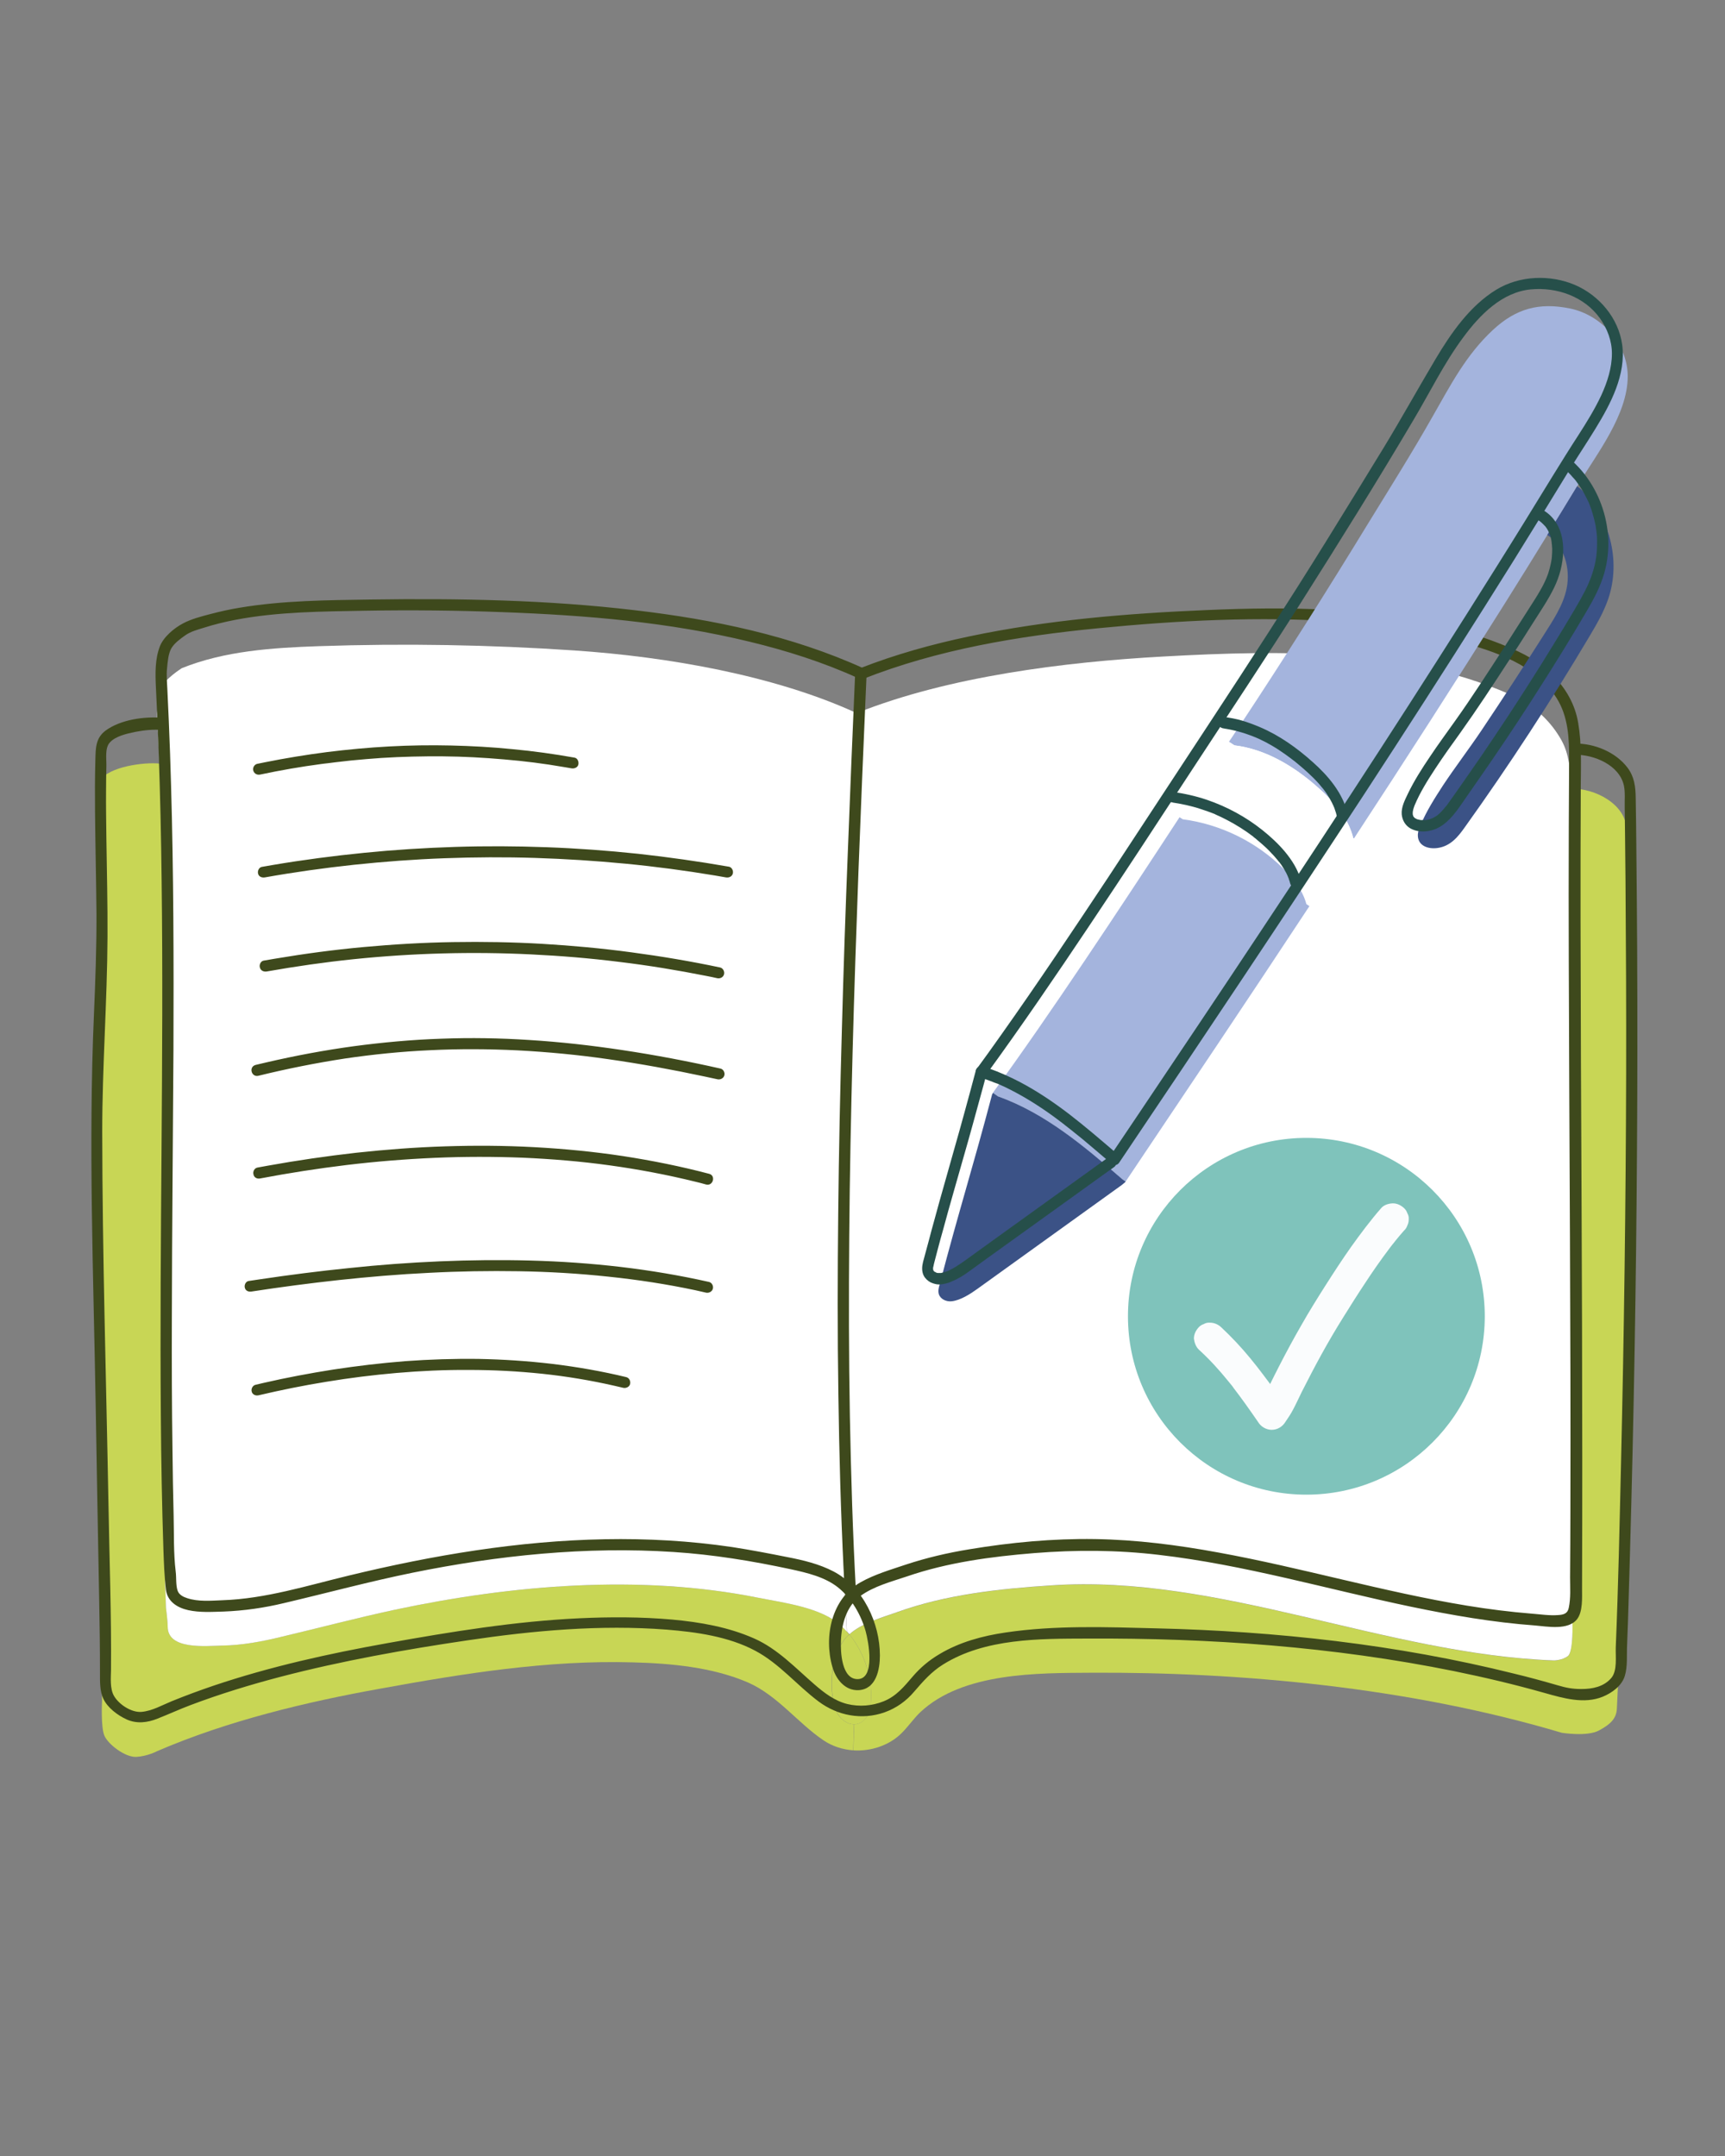 <svg xmlns:serif="http://www.serif.com/" xmlns="http://www.w3.org/2000/svg" xmlns:xlink="http://www.w3.org/1999/xlink" id="Camada_1" x="0px" y="0px" viewBox="0 0 1080 1350" style="enable-background:new 0 0 1080 1350;" xml:space="preserve"><rect x="0" y="0" width="1080" height="1350" fill="#808080" stroke="none"/><style type="text/css">	.st0{fill:#C8D655;}	.st1{fill:#FFFFFF;}	.st2{fill:#3E491C;}	.st3{fill:#7FC3BB;}	.st4{fill:#FAFCFD;}	.st5{fill:#A4B4DD;}	.st6{fill:#3B5286;}	.st7{fill:#264F4A;}</style><g>	<g id="XMLID_00000096061568579940699190000000304763581426447513_">		<g>			<path class="st0" d="M1018.4,519.8c2.4,177.5,0.7,352-5.3,533.2c0,0-0.5,10.9-0.8,16.9s-3.7,9.6-11.1,13.6    c-7.4,4.1-23.4,1.5-23.4,1.5c-96.6-28.8-202.8-38.1-294.3-37.6c-34,0.2-80.7-0.3-107.3,24.7c-4.3,4.1-7.6,9.1-11.8,13.2    c-7.8,7.7-19.2,11.4-30.1,10.7l0.5-16.3c3.2,0,6.4-1.8,8.7-6.1c0.8-1.6,1.2-3.5,1.5-5.4c1.9-15.7-3.1-32.4-13.2-44.8    c7.8-7,20.4-10.5,29.7-13.8c30.7-11.1,64.2-14.7,96.6-16.8c105.1-7.2,209.6,43.2,314.9,47c0,0,5.4-0.2,8.7-2.8    c3.4-2.8,2.8-21,2.8-21c1.1-172.7-1.8-349.3-0.6-522.1C998,493.4,1018.2,503.3,1018.4,519.8z"></path>			<path class="st1" d="M983.9,493.8c-1.1,172.8,1.7,349.4,0.6,522.1c0,0,0.6,18.2-2.8,21c-3.4,2.7-8.7,2.8-8.7,2.8    c-105.3-3.8-209.9-54.2-314.9-47c-32.4,2.1-65.9,5.7-96.6,16.8c-9.3,3.3-21.9,6.8-29.7,13.8c-0.5-0.6-1.1-1.3-1.6-1.8    c-9.7-182.2-1.1-392.9,6.7-575.2c56.7-22.6,129.2-31.8,191.2-35.2c75.7-4.2,155.5-5.4,222.5,26.1c11.9,6.6,20.7,15.1,27,26.3    c5,9,5.3,18.7,6.4,28.5C983.9,492.7,983.9,493.2,983.9,493.8z"></path>			<path class="st0" d="M531.8,1023.4c10,12.4,15.1,29.1,13.2,44.8c-0.2,1.9-0.6,3.8-1.5,5.4c-2.3,4.4-5.5,6.1-8.7,6.1    c-4.7,0-9.4-3.7-11.2-8.6c-4.9-13-3.5-32,4.4-43.5C529,1026.1,530.3,1024.6,531.8,1023.4z"></path>			<path class="st0" d="M534.7,1079.7l-0.5,16.3c-6.6-0.5-13-2.5-18.5-6.2c-16.1-10.8-28.9-28.2-47.4-36.3    c-22.2-9.6-48.5-12-72.3-12.6c-53.1-1.5-106,7-158.1,16.5c-45.7,8.2-95.3,20-139.5,39.1c0,0-6,3.2-13.1,3.6    c-7,0.3-17.5-7.8-19.9-13.2c-2.4-5.4-1.5-22-1.5-22c-1.6-88.7-3.2-185.7-4.8-270.6c-0.5-29.5-1.1-59-0.6-88.5    c0.4-22,1.5-43.9,2.4-65.9c0.1-1.7,0.2-3.4,0.2-5.1c1.6-46.7-1.5-93.6,0-140.2c0-2,0.3-4.1,1.4-5.8c5.8-8.9,27.7-11.6,37.1-10.7    h0.2c7.3,172.8-1.9,356.4,4.1,528.6c0,0,1.1,8.3,1.1,11.9c0,14.6,24,12,33.9,11.8c12.6-0.2,25.1-2.5,37.3-5.5    c24-5.7,46.7-11.7,70.8-16.9c73.3-15.6,153.7-22.3,227.5-7.6c16.1,3.2,39.8,6.1,52,17.5c1.2,1.1,2.4,2.4,3.6,3.7    c0.5,0.5,1.1,1.2,1.6,1.8c-1.5,1.2-2.8,2.7-3.8,4.2c-8,11.5-9.3,30.5-4.4,43.5C525.3,1076,530.1,1079.7,534.7,1079.7z"></path>			<path class="st1" d="M530.1,1021.6c-1.1-1.3-2.4-2.6-3.6-3.7c-12.2-11.4-35.9-14.3-52-17.5c-73.8-14.8-154.2-8-227.5,7.6    c-24.1,5.2-46.7,11.2-70.8,16.9c-12.2,3-24.6,5.3-37.3,5.5c-9.9,0.2-33.9,2.8-33.9-11.8c0-3.6-1.1-11.9-1.1-11.9    c-6-172.2,3.2-355.8-4.1-528.6c-0.4-10.4-0.9-20.8-1.5-31.1c0,0,0.8-10.9,2.8-16.4c2-5.4,12.7-12.2,12.7-12.2    c26.7-10.8,56.7-12.8,86-13.8c53.3-1.8,106.7-0.9,159.9,2.7c57.8,3.9,125.2,15.5,176.8,39.3C529,628.7,520.4,839.4,530.1,1021.6z    "></path>		</g>		<g>		</g>	</g>	<g>		<g>			<g>				<path class="st2" d="M540.7,418.5c-45-20.5-94.4-30.7-143.2-36.4c-54.7-6.5-110.4-7.5-165.4-6.7c-27.3,0.4-54.9,0.6-81.9,5.1     c-6.2,1-12.4,2.4-18.5,4c-5.7,1.5-12,3.1-17.2,5.9c-5.5,2.9-12.1,8.4-14.4,14.3c-3.1,8-2.9,17.1-2.5,25.5     c0.7,13.2,1.2,26.5,1.7,39.7c1,27.4,1.6,54.7,1.9,82.1c1.4,111.6-1.4,223.1-0.5,334.7c0.2,27.8,0.7,55.7,1.6,83.5     c0.3,8.4,0.6,16.9,1.6,25.2c0.9,7.4,7.1,11.3,13.9,12.8c7.2,1.6,14.7,1.1,22.1,0.9c12.8-0.5,25.4-2.3,37.9-5.3     c26.8-6.3,53.4-13.5,80.4-19c53.6-10.9,108.7-16.6,163.5-13c24.7,1.6,49.2,5.6,73.4,10.8c10.1,2.2,21.3,4.8,29.6,11.4     c8.5,6.8,14.4,17.2,17.3,27.5c1.7,6.2,6.2,29.7-5,29.9c-10.2,0.1-10.8-17.4-10.5-24.1c0.4-10.2,3.4-21.6,12.1-27.9     c8.5-6.2,19.4-9,29.2-12.3c25.6-8.8,52.7-12.4,79.6-14.6c26.2-2.1,52.1-2,78.2,1.1c53.5,6.2,105.4,21.5,158,32.5     c25.5,5.3,51.3,9.8,77.4,11.7c7.5,0.6,21,3.3,26.5-4.1c3.5-4.7,3-13.3,3-18.8c0.4-110.3-0.2-220.7-0.7-331     c-0.2-57.4-0.4-114.8-0.1-172.2c0.1-13,0.6-26-1.6-38.9c-1.9-11.7-7.8-21.9-16.1-30.2c-8.3-8.4-18.4-13.7-29.3-18.1     c-11.2-4.6-22.8-8.4-34.6-11.4c-49.7-12.9-101.7-13.3-152.7-11.1c-49.8,2.1-99.7,6.2-148.6,16.5c-23.3,4.9-46.3,11.3-68.5,20     c-4.1,1.6-2.3,8.4,1.9,6.7c46.8-18.5,97.3-26.9,147.2-31.8c50-4.9,101.2-7.6,151.4-4.1c25.3,1.8,50.5,5.5,74.9,12.5     C936,408,961.2,416,974.5,437c7.4,11.6,8,25.5,7.9,38.9c-0.1,13.9-0.1,27.7-0.2,41.6c-0.1,28.4-0.1,56.8,0,85.2     c0.3,114.5,1.3,229,1,343.5c0,13.8-0.1,27.7-0.2,41.5c0,6.3,0.5,12.8-0.8,19c-0.7,3.6-3.1,4.4-6.8,4.6     c-5.4,0.4-11.1-0.5-16.4-0.9c-13.6-1.1-27.1-2.8-40.5-5c-52.4-8.6-103.5-23.8-155.8-33.3c-25.5-4.7-51.3-8-77.2-8.4     c-26.2-0.4-52.8,2.1-78.6,6.4c-13.5,2.2-26.8,5.3-39.8,9.6c-9.5,3.2-19.5,6.1-28.2,11c-18.2,10.1-23.2,33.9-17.8,52.9     c2.1,7.6,7.8,15.2,16.6,14.7c10.9-0.7,13.2-13,13.2-21.7c0-20.3-10.5-42.9-29-52.6c-9-4.7-19-7.1-28.9-9     c-11.5-2.3-23-4.5-34.6-6.3c-26.4-3.9-53.1-5.4-79.8-4.9c-54.1,1-107.5,10-160,22.7c-26.2,6.3-52.3,14.6-79.4,15.5     c-7.2,0.3-15.1,1-22-1.3c-2.5-0.8-5.1-2.1-6-4.7c-1.2-3.5-0.7-8.3-1.2-12c-1.4-11.6-1-23.7-1.3-35.4     c-0.3-13.4-0.6-26.7-0.7-40.1c-0.4-27.6-0.5-55.1-0.4-82.7c0.1-56.2,0.7-112.4,1-168.6c0.2-55.2,0.1-110.4-1.5-165.6     c-0.4-13.3-0.8-26.6-1.4-39.9c-0.3-6.6-0.6-13.2-0.9-19.8c-0.2-4.5-0.7-9-0.2-13.5c0.4-3.9,0.7-9,2.7-12.5     c2-3.3,5.6-5.9,8.7-8.1c3.4-2.4,7.6-3.5,11.5-4.7c6.5-2.1,13.2-3.7,19.9-5c26.6-5.1,54.2-5.2,81.2-5.7     c28.7-0.5,57.5-0.2,86.2,0.9c52,1.9,103.9,6.2,154.5,18.5c23.2,5.6,46.2,12.9,67.9,22.8C541.2,426.4,544.8,420.3,540.7,418.5     L540.7,418.5z"></path>			</g>		</g>		<g>			<g>				<path class="st2" d="M101.9,449.5c-11.4-1-26.2,1-35.7,7.9c-6.5,4.8-6.3,11.3-6.5,18.8c-0.3,10.7-0.3,21.5-0.2,32.2     c0.2,21.2,0.7,42.3,0.9,63.5c0.1,21.3-0.7,42.5-1.6,63.7c-3.5,81.3-0.3,162.7,1.1,244.1c0.7,40.7,1.4,81.4,2.2,122.1     c0.3,15.2,0.5,30.3,0.5,45.5c0,5.3-0.2,11.5,2.1,16.4c2.7,5.7,8.9,10.3,14.5,12.9c6.4,2.9,13.1,2.1,19.5-0.5     c6.9-2.7,13.6-5.8,20.5-8.4c18.5-7,37.5-12.8,56.6-17.8c38.4-10,77.7-17,117-22.8c41.1-6.1,83-9.9,124.5-6.7     c18.6,1.5,38.8,4.3,55.5,13.2c15.1,8,26.1,21.6,39.7,31.8c11.9,8.9,27.1,11.8,41.3,6.8c7.3-2.6,13.5-7,18.5-12.9     c5.6-6.5,10.8-12.5,18.2-17.1c26.3-16.4,60.2-16.1,90.1-16.2c77-0.4,154.2,5.1,229.8,20.4c19.1,3.9,38.1,8.4,56.8,13.7     c11.4,3.2,24.5,7.1,36.3,2.3c5.8-2.4,12-6.9,13.8-13.1c1.8-5.9,1.1-13.1,1.4-19.2c0.8-19.1,1.2-38.2,1.8-57.3     c2.4-84.6,3.9-169.2,4.4-253.7c0.3-41.7,0.3-83.3,0.1-125c-0.1-20.9-0.3-41.7-0.5-62.6c-0.1-10.6-0.2-21.2-0.4-31.8     c-0.1-7.1-0.8-13.3-5.2-19.1c-7.5-9.8-20.8-15.2-32.9-15c-4.5,0.1-4.5,7.1,0,7c11.9-0.2,27.9,6.4,30.7,19.3     c0.9,4.3,0.4,9.1,0.5,13.5c0.1,5.3,0.1,10.6,0.2,15.9c0.1,10,0.2,20,0.3,29.9c0.3,40.4,0.5,80.9,0.4,121.3     c-0.2,81.2-1.3,162.4-3.2,243.6c-0.9,38.5-1.7,77-3.3,115.5c-0.2,5.7,1.1,14.5-2.8,19.1c-4.7,5.5-11.8,6.9-18.7,6.9     c-5.8,0-9.7-0.8-15.1-2.4c-9-2.6-18.1-5.1-27.3-7.3c-73.1-18.2-148.6-26.5-223.8-28.3c-31.2-0.8-63.4-2-94.3,2.6     c-14.4,2.1-28.9,6-41.5,13.6c-6.3,3.7-11.9,8.4-16.6,13.9c-5.4,6.3-10.3,12.4-18.3,15.6c-7.2,2.9-15.2,3.5-22.7,1.7     c-8-2-14.5-7-20.6-12.3c-11.9-10.3-23-22.2-37.6-28.7c-16.2-7.2-34-10.3-51.6-11.9c-19.3-1.7-38.7-1.7-58-0.8     c-40.3,1.9-80.1,8.4-119.8,15.5c-36.9,6.6-73.6,14.7-109.2,26.7c-8.8,3-17.5,6.2-26.1,9.7c-6.1,2.5-12.3,6.1-18.9,6.7     c-6.3,0.6-14.3-4.6-17.4-10.1c-2.5-4.4-1.9-11.1-1.8-16c0.3-34.6-1-69.3-1.6-104c-1.4-77.7-3.8-155.5-3.9-233.2     c0-40.7,3.1-81.3,3.3-122c0.1-20.5-0.4-41.1-0.7-61.6c-0.1-10.1-0.3-20.2-0.2-30.3c0-5.1,0.1-10.1,0.2-15.1c0.1-4.4-1-11,2-14.5     c3.6-4.2,10.8-5.7,16-6.8c5.6-1.1,11.5-1.7,17.2-1.2C106.4,456.9,106.4,449.9,101.9,449.5L101.9,449.5z"></path>			</g>		</g>		<g>			<g>				<path class="st2" d="M535.4,421.5c-1.6,36.6-3.1,73.1-4.5,109.7c-1.5,37.7-2.8,75.4-3.8,113.1c-1.1,38.4-1.9,76.7-2.3,115.1     c-0.4,38-0.5,76,0.1,114c0.5,36.6,1.5,73.2,3.3,109.8c0.2,4.5,0.4,9,0.7,13.5c0.2,4.5,7.2,4.5,7,0c-2-36.5-3.1-73.1-3.8-109.7     c-0.7-37.7-0.7-75.4-0.4-113.1c0.3-38.4,1.1-76.7,2.1-115.1c1-38,2.3-76,3.7-114c1.4-36.6,2.9-73.2,4.5-109.8     c0.2-4.5,0.4-9,0.6-13.5C542.6,417,535.6,417,535.4,421.5L535.4,421.5z"></path>			</g>		</g>		<g>			<g>				<path class="st2" d="M162.9,485c12.7-2.7,25.4-4.9,38.2-6.6c1.2-0.2,2.6-0.3,4.2-0.5c1.6-0.2,3.2-0.4,4.7-0.6     c3.2-0.4,6.4-0.7,9.7-1.1c6.4-0.6,12.8-1.2,19.1-1.6c12.8-0.8,25.7-1.1,38.5-1c12.8,0.1,25.5,0.8,38.2,1.9     c13,1.1,24.9,2.6,37.6,4.8c1.6,0.3,3.1,0.5,4.7,0.8c1.8,0.3,3.9-0.5,4.3-2.4c0.4-1.7-0.5-4-2.4-4.3c-12.9-2.3-25.8-4.1-38.8-5.3     c-12.8-1.3-25.7-2-38.6-2.3c-12.9-0.3-25.8-0.1-38.7,0.6c-12.9,0.7-25.8,1.9-38.7,3.5c-13.1,1.7-26.1,3.8-39,6.4     c-1.6,0.3-3.3,0.7-4.9,1c-1.8,0.4-3,2.6-2.4,4.3C159.2,484.5,161,485.4,162.9,485L162.9,485z"></path>			</g>		</g>		<g>			<g>				<path class="st2" d="M165.8,549.4c18.5-3.3,37.1-5.9,55.7-7.9c18.9-2,37.8-3.4,56.8-4.1c18.9-0.7,37.8-0.8,56.7-0.2     c18.9,0.6,37.7,1.8,56.5,3.6c18.8,1.8,37.5,4.3,56.1,7.4c2.3,0.4,4.6,0.8,6.9,1.2c1.9,0.3,3.8-0.5,4.3-2.4     c0.5-1.7-0.6-4-2.4-4.3c-18.9-3.3-37.9-6-57-8.1c-19-2-38-3.4-57.1-4.1c-19.1-0.7-38.2-0.8-57.2-0.2     c-19.1,0.6-38.1,1.8-57.1,3.7c-19.1,1.9-38.2,4.4-57.1,7.6c-2.3,0.4-4.6,0.8-6.9,1.2c-1.9,0.3-2.9,2.6-2.4,4.3     C162,548.9,163.9,549.7,165.8,549.4L165.8,549.4z"></path>			</g>		</g>		<g>			<g>				<path class="st2" d="M167,608.3c18.1-3.2,36.2-5.8,54.5-7.7c18.5-1.9,37-3.1,55.6-3.6c18.5-0.5,37-0.3,55.4,0.6     c18.5,0.9,36.9,2.4,55.2,4.7c18.3,2.2,36.5,5.2,54.6,8.8c2.2,0.4,4.5,0.9,6.7,1.4c1.8,0.4,3.8-0.5,4.3-2.4     c0.5-1.7-0.6-3.9-2.4-4.3c-18.4-3.9-36.9-7-55.6-9.5c-18.5-2.5-37.1-4.2-55.7-5.3c-18.6-1.1-37.3-1.4-56-1.1     c-18.7,0.3-37.3,1.4-55.9,3.1c-18.6,1.7-37.2,4.2-55.6,7.3c-2.3,0.4-4.7,0.8-7,1.2c-1.9,0.3-2.9,2.6-2.4,4.3     C163.2,607.8,165.1,608.6,167,608.3L167,608.3z"></path>			</g>		</g>		<g>			<g>				<path class="st2" d="M161.8,673.6c17.9-4.4,36-8,54.2-10.8c17.7-2.6,35.5-4.4,53.3-5.2c18.3-0.9,36.6-0.8,54.9,0.1     c18.9,1,37.8,2.8,56.5,5.5c20.3,2.9,40.5,6.6,60.6,10.9c2.6,0.6,5.2,1.1,7.9,1.7c1.8,0.4,3.8-0.6,4.3-2.4     c0.5-1.8-0.6-3.9-2.4-4.3c-20.4-4.6-40.9-8.5-61.6-11.6c-19.3-2.9-38.7-5.1-58.2-6.3c-18.3-1.2-36.7-1.5-55.1-0.8     c-18.3,0.6-36.6,2.3-54.7,4.7c-18.3,2.5-36.5,5.9-54.6,10.1c-2.3,0.5-4.5,1.1-6.8,1.6C155.5,668,157.4,674.7,161.8,673.6     L161.8,673.6z"></path>			</g>		</g>		<g>			<g>				<path class="st2" d="M162.9,737.9c17.9-3.4,35.9-6.2,54-8.4c18.3-2.2,36.8-3.7,55.2-4.5c18.4-0.8,36.8-0.8,55.1-0.1     c18.2,0.8,36.5,2.3,54.5,4.8c18.1,2.5,36.1,5.9,53.9,10.3c2.2,0.5,4.4,1.1,6.5,1.7c4.4,1.1,6.2-5.6,1.9-6.7     c-17.8-4.7-35.8-8.3-53.9-11.1c-18.5-2.8-37.1-4.6-55.8-5.6c-18.5-1-37.1-1.1-55.7-0.5c-18.6,0.6-37.1,2-55.5,4     c-18.6,2.1-37.1,4.8-55.4,8.1c-2.2,0.4-4.4,0.8-6.6,1.2c-1.9,0.4-2.9,2.6-2.4,4.3C159.1,737.4,161,738.3,162.9,737.9     L162.9,737.9z"></path>			</g>		</g>		<g>			<g>				<path class="st2" d="M157.5,808.7c18.2-2.8,36.5-5.2,54.8-7.2c18.7-2,37.5-3.6,56.3-4.5c18.8-1,37.5-1.3,56.3-1     c18.7,0.3,37.5,1.4,56.1,3.4c18.3,1.9,36.5,4.7,54.4,8.5c2.2,0.5,4.4,1,6.6,1.5c1.8,0.4,3.8-0.6,4.3-2.4     c0.5-1.8-0.6-3.9-2.4-4.3c-18.2-4.1-36.7-7.2-55.3-9.4c-18.8-2.2-37.6-3.5-56.5-4c-18.9-0.5-37.9-0.3-56.8,0.5     c-18.9,0.8-37.8,2.2-56.6,4.2c-18.8,1.9-37.6,4.3-56.3,7.1c-2.2,0.3-4.5,0.7-6.7,1c-1.9,0.3-2.9,2.6-2.4,4.3     C153.8,808.3,155.6,809,157.5,808.7L157.5,808.7z"></path>			</g>		</g>		<g>			<g>				<path class="st2" d="M161.8,873.7c14.1-3.3,28.3-6.2,42.6-8.5c14.6-2.4,28.9-4.2,43.8-5.5c15.1-1.3,30.2-2,45.3-1.9     c15.4,0,30.7,0.8,46,2.4c15.1,1.6,30.2,4.1,45.1,7.5c1.9,0.4,3.7,0.9,5.6,1.3c1.8,0.4,3.9-0.6,4.3-2.4c0.4-1.8-0.5-3.8-2.4-4.3     c-15.3-3.7-30.8-6.4-46.5-8.3c-15.3-1.8-30.6-2.8-46-3.1c-15.3-0.2-30.6,0.3-45.8,1.4c-15.2,1.2-30.3,3-45.4,5.3     c-14.5,2.3-29,5-43.3,8.3c-1.7,0.4-3.4,0.8-5.1,1.2c-1.8,0.4-2.9,2.5-2.4,4.3C158,873.1,159.9,874.1,161.8,873.7L161.8,873.7z"></path>			</g>		</g>	</g>	<circle class="st3" cx="817.9" cy="824.2" r="111.7"></circle>	<g>		<g>			<path class="st4" d="M750.6,845.1c6.6,6,12.6,12.6,18.2,19.5c1.6,1.9,3.1,3.8,4.6,5.8c-0.5-0.7-1-1.3-1.6-2    c5.5,7.1,10.7,14.5,15.8,21.9c0.9,1.5,2.1,2.7,3.6,3.6c1.6,0.9,3.2,1.4,5,1.4c1.8,0,3.5-0.5,5-1.4c1.5-0.9,2.7-2.1,3.6-3.6    c1.7-2.5,3.4-5,4.8-7.7c1.9-3.6,3.6-7.3,5.4-11c4-7.9,8.1-15.8,12.4-23.6c4.3-7.8,8.8-15.5,13.5-23c4.6-7.4,9.2-14.7,14-21.9    c4.7-7.2,9.6-14.2,14.8-21.1c0.7-0.9,1.3-1.7,2-2.6c-0.5,0.7-1,1.3-1.6,2c2.9-3.7,5.8-7.3,8.9-10.8c1-0.9,1.7-2,2.1-3.2    c0.6-1.2,0.9-2.5,0.9-3.9c0.1-1.4-0.2-2.7-0.9-3.9c-0.4-1.2-1.1-2.3-2.1-3.2c-1.9-1.7-4.4-3-7.1-2.9c-2.5,0.1-5.3,0.9-7.1,2.9    c-6.8,7.8-13,16.1-19,24.5c-5.5,7.8-10.7,15.8-15.8,23.8c-5.2,8.2-10.4,16.5-15.2,25c-4.9,8.5-9.6,17.2-14.1,26    c-2.2,4.4-4.5,8.8-6.6,13.2c-0.8,1.6-1.5,3.1-2.4,4.7c-0.8,1.3-1.6,2.6-2.4,3.9c-0.6,0.9-1.2,1.8-1.8,2.7c5.8,0,11.5,0,17.3,0    c-4.5-6.6-9.1-13.1-14-19.5c-5.2-6.9-10.7-13.7-16.6-20c-3.1-3.3-6.3-6.5-9.6-9.6c-1.9-1.8-4.4-2.9-7.1-2.9    c-1.4-0.1-2.7,0.2-3.9,0.9c-1.2,0.4-2.3,1.1-3.2,2.1c-1.7,1.9-3,4.4-2.9,7.1C747.8,840.6,748.7,843.3,750.6,845.1L750.6,845.1z"></path>		</g>	</g>	<g>		<g id="XMLID_00000134215496278672422160000000042244299341650322_">			<g>				<path class="st5" d="M968.7,335.1c-8.7,14.2-17.6,28.5-26.5,42.7c-31,49.4-62.5,98.4-94.5,147.2l-0.5-0.2     c-3.1-12.9-12.3-23.3-22.3-31.9c-14.8-13.1-32.5-23.8-52.1-26.2l-3.4-2.2c1.7-2.5,3.4-5,5-7.5c0.6-0.8,1.1-1.7,1.8-2.6     c27.9-42.2,54.9-84.9,81.2-128c13.4-21.8,27.1-43.6,39.7-65.9c11.2-19.6,20.8-38.3,37.6-53.9c14.5-13.5,29.1-17.4,48.4-13.4     c19.7,4.1,36,22.3,36,42.5c-0.1,24-19.1,48.1-31.1,67.9c-0.2,0.4-0.5,0.8-0.7,1.1C981.2,314.8,975,325,968.7,335.1z"></path>				<path class="st6" d="M989,305.6c18.7,17,26.1,45.4,17.9,69.4c-2.8,8.2-7.2,15.8-11.6,23.2c-24.3,40.9-50.3,80.8-78,119.5     c-4.5,6.4-9.2,12.2-17.4,13.3c-6,0.8-12.5-1.5-12.2-8.5c0.1-1.9,0.8-3.8,1.6-5.6c3.7-8.9,9-17.2,14.2-25.2     c7.7-11.6,16.2-22.7,24-34.3c13.2-19.7,26.2-39.6,38.9-59.6c5.8-9.2,12.4-18.8,14.5-29.6c2.4-12.3-1.5-26.9-12.2-33.2     c6.3-10.1,12.5-20.3,18.7-30.5L989,305.6z"></path>				<path class="st1" d="M847.7,525c-9.3,14.2-18.6,28.2-27.9,42.4l-1.9-1.3c-2.3-8.6-8-15.8-14.2-22     c-16.9-16.8-39.5-27.9-63.2-31.1l-2-1.3c10.8-16.4,21.2-32.3,31-47.2l3.4,2.2c19.6,2.4,37.3,13.1,52.1,26.2     c9.9,8.6,19.2,19.1,22.3,31.9L847.7,525z"></path>				<path class="st5" d="M817.9,566.1l1.9,1.3c-38,57.7-76.6,115.1-115.1,172.5l-2-1.4c-23.8-20.5-48.4-41.5-78-52l-3.1-2.2     c36.4-50,78.9-114.5,116.9-172.6l2,1.3c23.7,3.1,46.3,14.2,63.2,31.1C809.9,550.3,815.6,557.5,817.9,566.1z"></path>				<path class="st6" d="M704.7,739.8c-0.1,0.2-0.2,0.3-0.3,0.5l-2.2,1.8c-30.1,21.7-60.4,43.5-90.5,65.1c-4.3,3.1-10.4,7-15.8,7.6     c-3.3,0.4-7-1.2-8.1-4.4c-0.6-2-0.1-4.1,0.5-6.1c12.5-47.7,20.3-71.5,32.9-119.2c0.2-0.2,0.4-0.5,0.5-0.8l3.1,2.2     c29.6,10.5,54.2,31.4,78,52L704.7,739.8z"></path>			</g>			<g>			</g>		</g>		<g>			<g>				<g>					<path class="st7" d="M700.7,728c25.9-38.5,51.7-77,77.4-115.6c25.7-38.6,51.2-77.2,76.6-116c25.2-38.6,50.1-77.3,74.7-116.3      c12.2-19.3,24.3-38.7,36.2-58.1c6-9.8,12-19.6,18-29.4c5-8.1,10.3-16,15.3-24.2c9.5-15.5,19.3-33.9,16.7-52.7      c-2.3-16.5-14.4-30.8-29.6-37.3c-15.6-6.6-34.6-5.9-49.2,3c-16.5,10.1-28.3,27.1-38,43.4c-11,18.5-21.4,37.3-32.6,55.7      c-11.9,19.5-23.9,39-35.9,58.4c-23.5,37.9-47.8,75.4-72.3,112.7c-21.5,32.7-42.9,65.4-64.4,98.1c-21.9,33-43.9,66-66.8,98.3      c-5,7.1-10.1,14.2-15.3,21.3c-2.7,3.6,3.4,7.1,6,3.5c22.2-30.5,43.4-61.6,64.4-93c21.9-32.7,43.4-65.6,64.9-98.5      c22.7-34.7,45.7-69.2,67.9-104.3c23.9-37.7,47.6-75.7,70.3-114.1c10.3-17.3,19.2-35.7,31.3-51.9c10.2-13.8,24.1-28.1,42.2-29.8      c16.4-1.5,33.4,4.5,43.2,18.1c4.6,6.5,7.5,14.1,7.5,22.1c0,9-2.9,17.9-6.6,26c-4.1,8.8-9.2,17-14.4,25.1      c-5.4,8.3-10.6,16.7-15.8,25.1c-11.8,19.3-23.7,38.6-35.7,57.7c-24,38.3-48.3,76.4-72.8,114.2c-24.7,38.1-49.6,76-74.7,113.8      c-25.1,37.9-50.5,75.7-75.8,113.4c-6.2,9.2-12.3,18.3-18.5,27.5C692.1,728.2,698.2,731.7,700.7,728L700.7,728z"></path>				</g>			</g>			<g>				<g>					<path class="st7" d="M611,670.1c-2.3,8.8-4.7,17.5-7.1,26.3c-2.1,7.6-4.2,15.3-6.4,22.9c-2,7.2-4.1,14.4-6.1,21.6      c-2.2,7.6-4.3,15.3-6.4,23c-1.2,4.2-2.3,8.4-3.4,12.6c-1.2,4.6-2.5,9.1-3.7,13.7c-0.7,2.9-0.9,5.8,0.4,8.5      c0.9,1.8,2.6,3.4,4.4,4.3c2,0.9,4.2,1.5,6.4,1.2c2.2-0.2,4.3-0.7,6.3-1.6c4-1.6,7.7-3.8,11.2-6.4c4-2.9,8-5.8,12-8.7      c8.1-5.8,16.1-11.6,24.2-17.4c8.1-5.8,16.1-11.6,24.2-17.4c8.1-5.8,16.2-11.7,24.3-17.5c2-1.4,3.9-2.8,5.9-4.2      c0.8-0.5,1.4-1.2,1.6-2.1c0.2-0.8,0.1-2-0.4-2.7c-0.9-1.5-3.2-2.4-4.8-1.3c-8,5.7-15.9,11.5-23.9,17.2      c-8,5.7-15.9,11.5-23.9,17.2c-8,5.7-15.9,11.5-23.9,17.2c-4,2.9-7.9,5.7-11.9,8.6c-3.6,2.6-7.2,5.3-11,7.7      c-1.7,1.1-3.5,2.1-5.3,2.9c-0.1,0.1-0.9,0.4-0.4,0.2c0.5-0.2-0.2,0.1-0.4,0.1c-0.5,0.2-1,0.4-1.5,0.5c-0.9,0.3-1.8,0.5-2.7,0.7      c-0.4,0.1,0.5-0.1,0.5-0.1c0,0-0.3,0-0.4,0c-0.2,0-0.3,0-0.5,0c-0.2,0-0.4,0-0.6,0c-0.2,0-1-0.1-0.3,0c0.7,0.1-0.1,0-0.2,0      c-0.2,0-0.4-0.1-0.6-0.1c-0.2-0.1-0.4-0.1-0.6-0.2c-0.1,0-0.2-0.1-0.2-0.1c-0.4-0.1,0.8,0.4,0.3,0.1c-0.3-0.2-0.6-0.4-1-0.5      c-0.6-0.4,0.5,0.5,0.1,0.1c-0.2-0.2-0.3-0.3-0.5-0.5c-0.1-0.1-0.6-0.7-0.2-0.2c0.4,0.5,0-0.1-0.1-0.2c-0.1-0.1-0.1-0.3-0.2-0.4      c0.4,0.6,0.3,0.7,0.2,0.4c0-0.1-0.1-0.3-0.1-0.4c0,0-0.1-0.5-0.1-0.5c0,0,0.1,0.7,0,0.3c0-0.3,0-0.5,0-0.8c0-0.3,0-0.6,0.1-0.8      c0-0.4,0,0.4,0,0.3c-0.1-0.1,0.1-0.5,0.1-0.6c0.2-1.1,0.5-2.3,0.8-3.4c0.6-2.3,1.2-4.6,1.8-6.9c1.1-4.3,2.3-8.5,3.5-12.8      c2.1-7.7,4.2-15.4,6.4-23c2-7.1,4.1-14.3,6.1-21.4c2.1-7.3,4.2-14.7,6.2-22c2.3-8.3,4.5-16.5,6.8-24.8c0.6-2.3,1.2-4.6,1.8-6.8      c0.5-1.8-0.6-3.9-2.4-4.3C613.5,667.2,611.5,668.2,611,670.1L611,670.1z"></path>				</g>			</g>			<g>				<g>					<path class="st7" d="M617.1,675.8c1.5,0.5,2.9,1.1,4.3,1.6c0.7,0.3,1.4,0.6,2.1,0.8c0.3,0.1,1.3,0.6,0.4,0.1      c0.4,0.2,0.8,0.3,1.2,0.5c2.8,1.2,5.5,2.5,8.2,3.9c5.4,2.8,10.6,5.8,15.7,9.1c5.1,3.3,10.1,6.8,14.9,10.5      c0.6,0.4,1.2,0.9,1.7,1.3c0.3,0.2,0.6,0.4,0.9,0.7c0.2,0.1,0.7,0.6,0,0c0.2,0.1,0.3,0.3,0.5,0.4c1.2,1,2.5,1.9,3.7,2.9      c2.4,1.9,4.8,3.9,7.2,5.8c5.3,4.4,10.5,8.9,15.7,13.3c0.7,0.6,1.5,1,2.5,1c0.9,0,1.9-0.4,2.5-1c1.2-1.3,1.5-3.7,0-4.9      c-9.6-8.2-19.1-16.4-29.1-24.1c-9.8-7.5-20-14.4-30.8-20.1c-6.3-3.3-12.8-6.2-19.5-8.6c-1.7-0.6-3.9,0.7-4.3,2.4      C614.2,673.5,615.3,675.2,617.1,675.8L617.1,675.8z"></path>				</g>			</g>			<g>				<g>					<path class="st7" d="M733.9,502.4c0.1,0,0.3,0,0.4,0.1c-0.3,0-0.6-0.1-0.9-0.1c6.2,0.9,12.4,2.2,18.4,4.2c3,1,6,2,8.9,3.2      c0.2,0.1,0.9,0.4-0.1,0c0.1,0.1,0.3,0.1,0.4,0.2c0.4,0.2,0.8,0.3,1.1,0.5c0.8,0.3,1.5,0.7,2.2,1c1.4,0.7,2.8,1.4,4.2,2.1      c5.5,2.9,10.8,6.2,15.8,10c0.2,0.1,0.3,0.2,0.5,0.4c0.6,0.5-0.6-0.5-0.1,0c0.3,0.2,0.5,0.4,0.8,0.6c0.6,0.5,1.3,1,1.9,1.6      c1.2,1,2.4,2,3.6,3.1c2.4,2.1,4.6,4.4,6.7,6.7c0.6,0.7,1.2,1.4,1.8,2.1c0.3,0.3,0.5,0.6,0.8,1c0.1,0.2,0.3,0.3,0.4,0.5      c0.1,0.1,0.2,0.2,0.3,0.3c-0.3-0.4-0.4-0.5-0.2-0.3c1.1,1.4,2.1,2.9,3,4.4c0.9,1.5,1.8,3.1,2.5,4.8c0.1,0.2,0.2,0.4,0.2,0.6      c-0.1-0.2-0.1-0.3-0.2-0.5c0.1,0.1,0.1,0.3,0.2,0.4c0.2,0.4,0.4,0.9,0.5,1.4c0.3,0.8,0.6,1.7,0.8,2.6c0.5,1.8,2.5,3,4.3,2.4      c1.8-0.6,3-2.4,2.4-4.3c-1.8-6.8-5.6-12.8-10.1-18.2c-4.2-5-9-9.4-14-13.4c-10.4-8.3-22.2-14.7-34.8-19c-7.1-2.4-14.4-4-21.8-5      c-0.8-0.1-1.9,0.5-2.5,1c-0.6,0.6-1.1,1.6-1,2.5c0,0.9,0.3,1.8,1,2.5C732.1,502.1,732.9,502.3,733.9,502.4L733.9,502.4z"></path>				</g>			</g>			<g>				<g>					<path class="st7" d="M766.2,456.1c0.2,0,0.4,0.1,0.6,0.1c-0.3,0-0.6-0.1-0.9-0.1c6.3,0.9,12.5,2.6,18.4,4.9      c0.4,0.2,0.8,0.3,1.2,0.5c-1.1-0.4,0.1,0,0.3,0.1c0.8,0.3,1.5,0.7,2.3,1c1.5,0.7,2.9,1.4,4.3,2.1c2.8,1.5,5.6,3.1,8.3,4.9      c2.7,1.8,5.3,3.6,7.9,5.6c0.2,0.1,0.3,0.3,0.5,0.4c0.6,0.4-0.5-0.4-0.1-0.1c0.3,0.2,0.6,0.5,0.9,0.7c0.7,0.5,1.3,1,2,1.6      c1.2,1,2.5,2.1,3.7,3.1c2.4,2.1,4.7,4.2,6.9,6.4c1.1,1.1,2.2,2.3,3.2,3.4c1,1.2,2,2.4,3,3.6c-0.7-0.9,0.1,0.2,0.3,0.4      c0.3,0.4,0.5,0.7,0.8,1.1c0.5,0.7,1,1.4,1.4,2.1c1,1.5,1.8,3,2.6,4.5c0.4,0.8,0.8,1.6,1.1,2.3c0.1,0.2,0.2,0.4,0.2,0.6      c0.3,0.7-0.3-0.8,0-0.1c0.2,0.4,0.4,0.9,0.5,1.3c0.6,1.6,1.1,3.3,1.5,5c0.4,1.8,2.6,3,4.3,2.4c1.9-0.6,2.9-2.4,2.4-4.3      c-3.1-13-12.1-23.7-21.9-32.4c-9.9-8.9-21-16.8-33.3-22c-3.6-1.5-7.3-2.9-11-4c-3.8-1.1-7.6-1.8-11.5-2.3      c-0.8-0.1-1.9,0.5-2.5,1c-0.6,0.6-1.1,1.6-1,2.5c0,0.9,0.3,1.8,1,2.5C764.4,455.7,765.2,456,766.2,456.1L766.2,456.1z"></path>				</g>			</g>			<g>				<g>					<path class="st7" d="M961.9,325c0.8,0.4,1.5,0.9,2.2,1.4c0.2,0.1,0.3,0.2,0.5,0.4c0,0-0.4-0.3-0.1-0.1c0.4,0.3,0.7,0.6,1,0.9      c0.6,0.5,1.1,1.1,1.7,1.7c0.1,0.1,0.2,0.2,0.3,0.3c0.3,0.4-0.3-0.4,0,0c0.3,0.4,0.5,0.7,0.8,1.1c0.4,0.6,0.8,1.3,1.1,1.9      c0.2,0.4,0.3,0.7,0.5,1.1c0.2,0.5-0.2-0.5,0,0c0.1,0.2,0.2,0.5,0.3,0.7c0.6,1.5,1,3.1,1.2,4.7c0,0.2,0.2,1.1,0.1,0.8      c-0.1-0.5,0,0.2,0,0.3c0,0.2,0,0.4,0.1,0.6c0.1,0.9,0.1,1.8,0.2,2.7c0,1.7,0,3.3-0.2,5c0,0.4-0.1,0.9-0.1,1.3      c0,0.2-0.2,1.2-0.1,0.5c-0.1,0.9-0.3,1.9-0.5,2.8c-0.4,2-1,4-1.6,6c-1.3,3.7-3,7.2-5.1,10.8c-2.1,3.7-4.4,7.2-6.7,10.8      c-5.1,7.9-10.1,15.9-15.2,23.8c-10.2,15.7-20.3,31.5-31.2,46.8c-5.3,7.5-10.8,14.9-15.9,22.6c-5,7.4-9.8,14.9-13.7,23      c-1.9,4-4.3,8.5-3.9,13.1c0.4,3.7,2.3,7,5.6,8.8c6.3,3.4,14.6,1.8,20.2-2.3c6.4-4.6,10.7-11.8,15.2-18.2      c5.3-7.6,10.6-15.2,15.8-22.8c10.4-15.2,20.5-30.5,30.3-46c9.9-15.5,19.5-31.1,28.8-47c4.4-7.5,8.5-15.2,10.9-23.6      c2-7,2.8-14.3,2.5-21.5c-0.7-14.8-6-29.2-15.1-40.8c-2.1-2.7-4.5-5.2-7-7.6c-1.4-1.3-3.6-1.4-4.9,0c-1.3,1.3-1.4,3.7,0,4.9      c1.3,1.2,2.6,2.5,3.8,3.8c0.5,0.6,1,1.2,1.5,1.7c0.3,0.3,0.6,0.7,0.9,1c0.1,0.2,0.3,0.3,0.4,0.5c0,0.1,0.6,0.7,0.3,0.4      c-0.1-0.1,0.4,0.5,0.5,0.7c0.3,0.4,0.5,0.7,0.8,1.1c0.5,0.7,1,1.5,1.5,2.2c1,1.5,1.9,3,2.7,4.6c0.8,1.5,1.6,3.1,2.3,4.6      c0.1,0.2,0.5,1.1,0.2,0.5c0.2,0.4,0.3,0.8,0.5,1.2c0.3,0.8,0.6,1.7,0.9,2.5c1.1,3.3,2,6.6,2.7,10c0.2,0.9,0.3,1.8,0.4,2.6      c0,0.2,0,0.3,0.1,0.5c0.1,0.6-0.1-0.5,0,0.1c0.1,0.5,0.1,1,0.2,1.5c0.2,1.7,0.3,3.4,0.3,5.2c0,1.7,0,3.4-0.1,5.2      c0,0.9-0.1,1.8-0.2,2.7c0,0.4-0.1,0.8-0.1,1.2c0,0.2,0,0.4-0.1,0.7c0,0.1-0.1,0.9,0,0.2c-1.1,7.6-3.6,14.6-7,21.3      c-4,7.8-8.7,15.3-13.2,22.9c-4.7,7.7-9.4,15.4-14.2,23.1c-9.6,15.3-19.4,30.5-29.5,45.5c-5,7.5-10.1,15-15.3,22.4      c-2.6,3.7-5.2,7.5-7.8,11.2c-1.3,1.8-2.6,3.7-3.9,5.5c-0.6,0.8-1.1,1.6-1.7,2.4c-0.3,0.4-0.5,0.7-0.8,1.1      c-0.1,0.1-0.2,0.3-0.3,0.4c0,0-0.7,0.9-0.3,0.3c-1,1.3-2.1,2.6-3.3,3.8c-0.6,0.6-1.1,1.1-1.7,1.6c-0.2,0.1-0.3,0.3-0.5,0.4      c0.1-0.1,0.5-0.4,0,0c-0.3,0.2-0.7,0.5-1,0.7c-0.7,0.4-1.3,0.8-2,1.1c-0.1,0-0.7,0.3-0.3,0.1c0.4-0.2-0.2,0.1-0.3,0.1      c-0.5,0.2-0.9,0.3-1.4,0.5c-0.8,0.2-1.5,0.4-2.3,0.5c0.7-0.1-0.3,0-0.5,0c-0.4,0-0.8,0-1.3,0c-0.3,0-0.7,0-1,0      c-0.2,0-1.3-0.2-0.4,0c-0.7-0.2-1.4-0.3-2.1-0.5c-0.2-0.1-0.3-0.1-0.5-0.2c0.1,0,0.7,0.3,0.1,0c-0.3-0.1-0.5-0.3-0.8-0.4      c-0.7-0.4,0.2,0.3-0.2-0.1c-0.3-0.2-0.5-0.6-0.8-0.8c-0.3-0.3,0.3,0.5,0.1,0.1c-0.1-0.1-0.2-0.3-0.3-0.4      c-0.2-0.3-0.4-0.9-0.1-0.2c-0.1-0.3-0.2-0.7-0.3-1.1c0-0.2-0.1-0.7,0,0.1c0-0.2,0-0.4,0-0.6c-0.1-1.7,0.6-3.6,1.2-5.2      c3.4-8.1,8.1-15.6,12.9-22.9c5-7.6,10.2-14.9,15.5-22.2c10.7-15,20.8-30.4,30.8-45.8c5.1-7.8,10.1-15.7,15.1-23.6      c4.5-7.1,9.3-14.1,13-21.7c3.5-7.2,5.5-14.9,5.7-22.9c0.1-6.7-1.3-13.8-5.4-19.2c-2.1-2.9-4.8-5.2-7.9-6.9      c-1.6-0.9-3.9-0.4-4.8,1.3C959.8,321.9,960.2,324.1,961.9,325L961.9,325z"></path>				</g>			</g>		</g>	</g></g></svg>